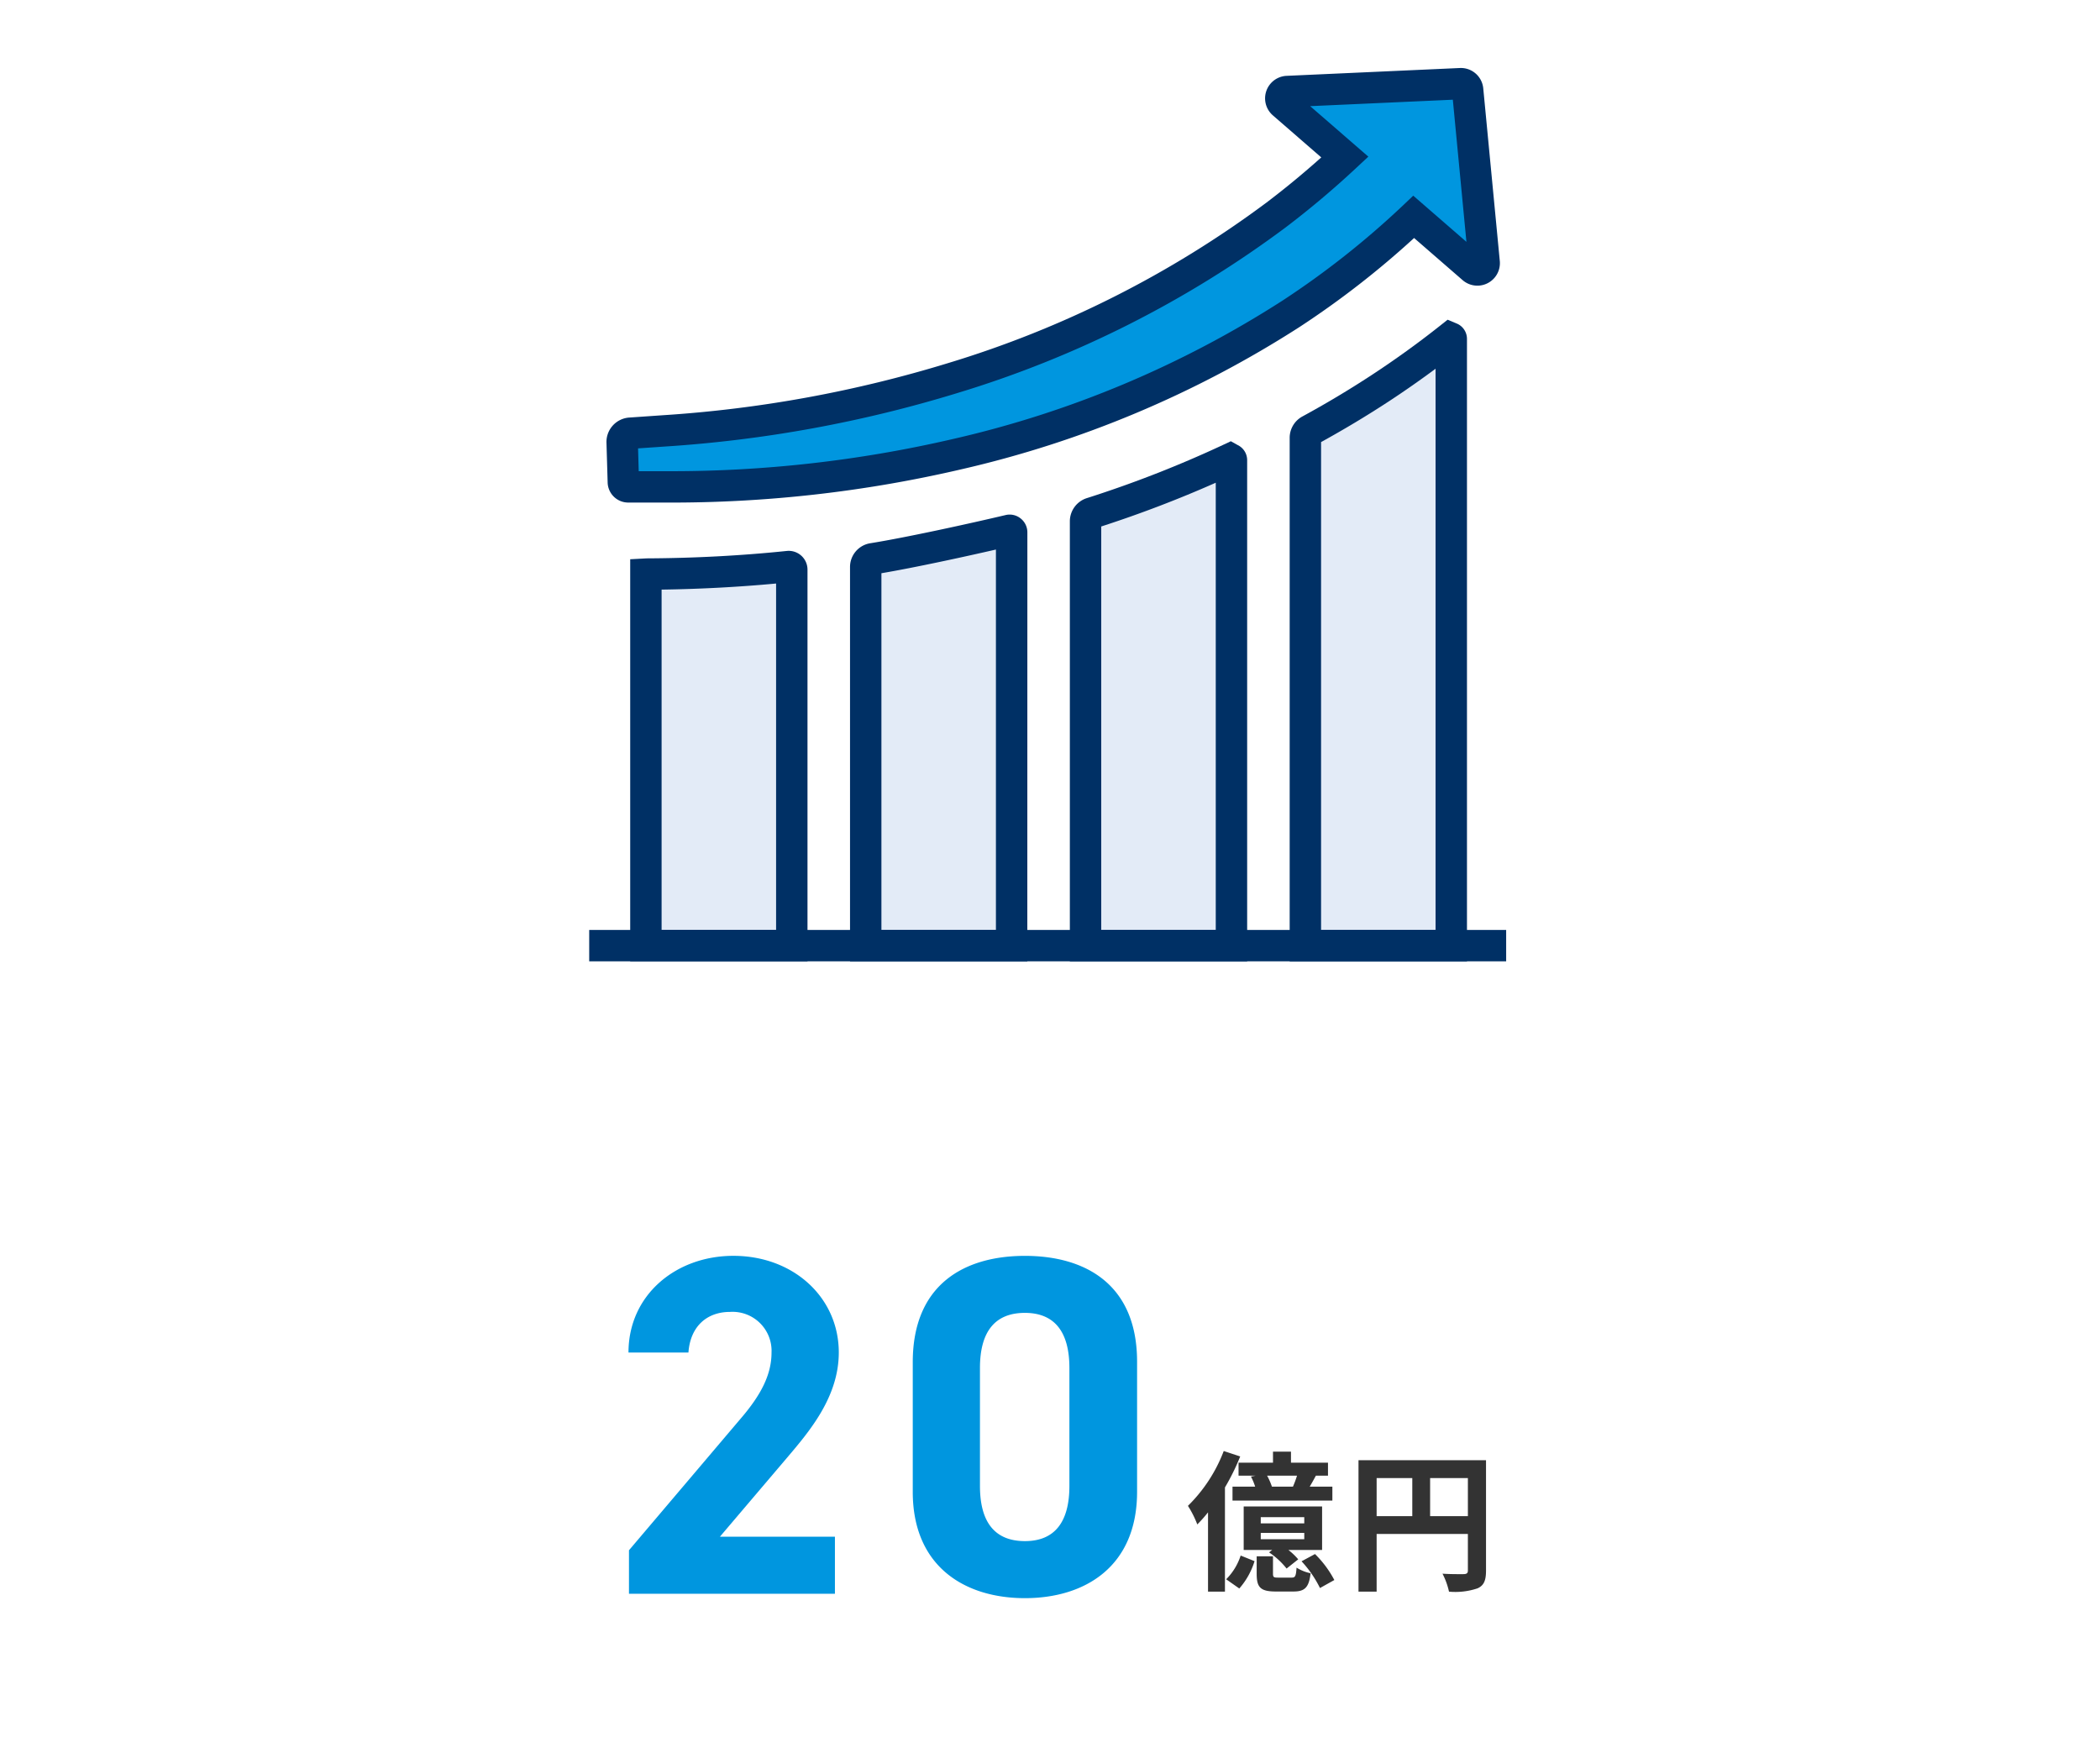 <svg xmlns="http://www.w3.org/2000/svg" width="278" height="230" viewBox="0 0 278 230">
  <g id="pic_1_4" transform="translate(-807 -1641)">
    <g id="グループ_471" data-name="グループ 471" transform="translate(66.018 725)">
      <path id="パス_5095" data-name="パス 5095" d="M11.38-12.18a9.029,9.029,0,0,0-.64-1.46H14.7a12.79,12.79,0,0,1-.54,1.46ZM6.96-15.36v1.72H9.24l-.64.12a7.9,7.9,0,0,1,.56,1.34h-3v1.84H19.38v-1.84h-3c.26-.44.54-.94.82-1.46h1.6v-1.72H13.9v-1.46H11.52v1.46Zm8.7,8.04H9.9v-.82h5.76Zm0,2.1H9.9v-.84h5.76Zm2.36-4.34H7.64V-3.8h3.78L11-3.48a10.118,10.118,0,0,1,2.32,2.14l1.54-1.22a8.724,8.724,0,0,0-1.3-1.24h4.46ZM5-16.9A20.262,20.262,0,0,1,.26-9.64,13.517,13.517,0,0,1,1.5-7.18a18.762,18.762,0,0,0,1.42-1.6V1.72H5.16v-13.8a29.93,29.93,0,0,0,2.02-4.1ZM7.06,1.3A9.938,9.938,0,0,0,9.08-2.32L7.24-3.06A7.8,7.8,0,0,1,5.32.08ZM12.22-.14c-.62,0-.7-.06-.7-.54V-2.96H9.36v2.3c0,1.78.46,2.36,2.54,2.36h2.32c1.48,0,2.06-.5,2.28-2.42a5.573,5.573,0,0,1-1.86-.74c-.08,1.16-.18,1.32-.66,1.32ZM15.3-2.3a14.647,14.647,0,0,1,2.44,3.54L19.64.18a13.813,13.813,0,0,0-2.56-3.44ZM32.32-8.28v-5.04h5v5.04Zm-7.08-5.04h4.72v5.04H25.24Zm14.48-2.36H22.84V1.72h2.4V-5.92H37.32v4.84c0,.34-.14.46-.52.48-.4,0-1.7.02-2.84-.06a9.721,9.721,0,0,1,.86,2.38,9.24,9.24,0,0,0,3.78-.44C39.44.9,39.72.24,39.72-1.06Z" transform="translate(897.982 1125)" fill="#333"/>
      <path id="パス_5094" data-name="パス 5094" d="M30.528-7.552H15.3L24.384-18.24c2.816-3.328,6.656-7.872,6.656-13.7,0-7.3-6.016-12.8-13.952-12.8-7.616,0-13.888,5.184-13.888,12.8h7.936c.256-3.52,2.5-5.376,5.5-5.376a5.164,5.164,0,0,1,5.5,5.376c0,2.88-1.344,5.568-4.1,8.768L3.264-5.76V0H30.528Zm40-23.168c0-10.3-6.912-14.016-14.848-14.016s-14.848,3.712-14.848,14.08V-13.5c0,9.92,6.912,14.08,14.848,14.08S70.528-3.584,70.528-13.5Zm-8.96.832v15.616c0,4.736-1.92,7.3-5.888,7.3-4.032,0-5.952-2.56-5.952-7.3V-29.888c0-4.736,1.92-7.3,5.952-7.3C59.648-37.184,61.568-34.624,61.568-29.888Z" transform="translate(820.982 1127)" fill="#0096df"/>
    </g>
    <g id="グループ_463" data-name="グループ 463" transform="translate(885 1650)">
      <path id="パス_1274" data-name="パス 1274" d="M333.091,266.407c6.265-.029,12.528-.349,18.754-.994a.4.4,0,0,1,.446.4V315.6H332.975V266.522A.116.116,0,0,1,333.091,266.407Z" transform="translate(-325.591 -199.767)" fill="#e3ebf7"/>
      <path id="パス_1275" data-name="パス 1275" d="M381.3,261.881v67.23h19.315s0-74.879,0-80.32a.133.133,0,0,0-.219-.1c-2.811,2.227-5.869,4.449-9.2,6.63q-4.615,3.024-9.311,5.568A1.131,1.131,0,0,0,381.3,261.881Z" transform="translate(-286.615 -213.28)" fill="#e3ebf7"/>
      <path id="パス_1276" data-name="パス 1276" d="M368.4,263.034V317.74H349.084v-50.12a1.116,1.116,0,0,1,.943-1.1c4.975-.8,13.441-2.666,18.044-3.756A.268.268,0,0,1,368.4,263.034Z" transform="translate(-312.599 -201.908)" fill="#e3ebf7"/>
      <path id="パス_1277" data-name="パス 1277" d="M365.193,265.792v56.163h19.315V257.688a.161.161,0,0,0-.235-.141A152.567,152.567,0,0,1,366,264.69,1.151,1.151,0,0,0,365.193,265.792Z" transform="translate(-299.607 -206.124)" fill="#e3ebf7"/>
      <path id="パス_1278" data-name="パス 1278" d="M443.228,231.041a.906.906,0,0,0-.941-.817l-22.934,1.035a.9.9,0,0,0-.551,1.586l8.173,7.1a117.518,117.518,0,0,1-9.114,7.671A139.562,139.562,0,0,1,375.067,269.2a166.632,166.632,0,0,1-38.213,6.993l-4.464.307a1.166,1.166,0,0,0-1.086,1.2l.155,5.264a.661.661,0,0,0,.661.641h4.955a166.572,166.572,0,0,0,38.6-4.341,139.526,139.526,0,0,0,44.179-18.582,115.281,115.281,0,0,0,16.23-12.823l7.835,6.8a.9.9,0,0,0,1.494-.768Z" transform="translate(-326.939 -228.147)" fill="#0096df"/>
      <path id="パス_1279" data-name="パス 1279" d="M355.362,318.8h-23.47V265.572l2.18-.116c6.3-.029,12.544-.359,18.551-.983a2.485,2.485,0,0,1,2.739,2.47Zm-19.314-4.155h15.157v-45.86c-4.941.461-10.026.732-15.157.806Z" transform="translate(-326.465 -200.533)" fill="#003065"/>
      <rect id="長方形_2945" data-name="長方形 2945" width="121.387" height="4.155" transform="translate(0 114.116)" fill="#003065"/>
      <path id="パス_1280" data-name="パス 1280" d="M403.688,332.465h-23.47V263.156a3.209,3.209,0,0,1,1.678-2.822c3.138-1.707,6.222-3.552,9.163-5.479,3.131-2.052,6.173-4.245,9.045-6.522l1.022-.811,1.319.555a2.2,2.2,0,0,1,1.243,1.989Zm-19.314-4.155h15.157v-74.3c-2.009,1.492-4.081,2.939-6.193,4.325-2.883,1.888-5.9,3.7-8.964,5.385Z" transform="translate(-287.489 -214.195)" fill="#003065"/>
      <path id="パス_1281" data-name="パス 1281" d="M371.47,320.946H348v-52.2a3.18,3.18,0,0,1,2.69-3.151c4.912-.789,13.392-2.663,17.9-3.729a2.317,2.317,0,0,1,1.987.441,2.344,2.344,0,0,1,.9,1.853Zm-19.314-4.155h15.159V266.43c-4.189.961-10.626,2.365-15.159,3.136Z" transform="translate(-313.473 -202.676)" fill="#003065"/>
      <path id="パス_1282" data-name="パス 1282" d="M387.581,325.282H364.109V267.041a3.223,3.223,0,0,1,2.249-3.082,150.356,150.356,0,0,0,18.027-7.045l1.037-.486,1.129.629a2.221,2.221,0,0,1,1.03,1.881Zm-19.317-4.155h15.16V261.92a156.211,156.211,0,0,1-15.16,5.792Z" transform="translate(-300.481 -207.012)" fill="#003065"/>
      <path id="パス_1283" data-name="パス 1283" d="M338,286.608h-4.953a2.728,2.728,0,0,1-2.739-2.657l-.155-5.264a3.235,3.235,0,0,1,3.021-3.333l4.464-.309a164.844,164.844,0,0,0,37.737-6.9,136.883,136.883,0,0,0,42.157-21.256c2.488-1.888,4.916-3.891,7.246-5.976l-6.411-5.568a2.982,2.982,0,0,1,1.821-5.23l22.934-1.037a2.977,2.977,0,0,1,3.1,2.694l2.189,22.853a2.98,2.98,0,0,1-4.923,2.535l-6.422-5.577a118.461,118.461,0,0,1-15.14,11.766,141.1,141.1,0,0,1-44.836,18.866A169.041,169.041,0,0,1,338,286.608Zm-3.579-4.153H338a165.031,165.031,0,0,0,38.125-4.285,136.922,136.922,0,0,0,43.521-18.3,114.12,114.12,0,0,0,15.941-12.591l1.367-1.3,7.04,6.113-1.8-18.817-18.885.853,7.7,6.684-1.689,1.575a119.786,119.786,0,0,1-9.275,7.806,141.078,141.078,0,0,1-43.431,21.913,169.055,169.055,0,0,1-38.689,7.082l-3.59.247Z" transform="translate(-327.867 -229.074)" fill="#003065"/>
    </g>
    <rect id="長方形_3012" data-name="長方形 3012" width="278" height="230" transform="translate(807 1641)" fill="none"/>
  </g>
</svg>
